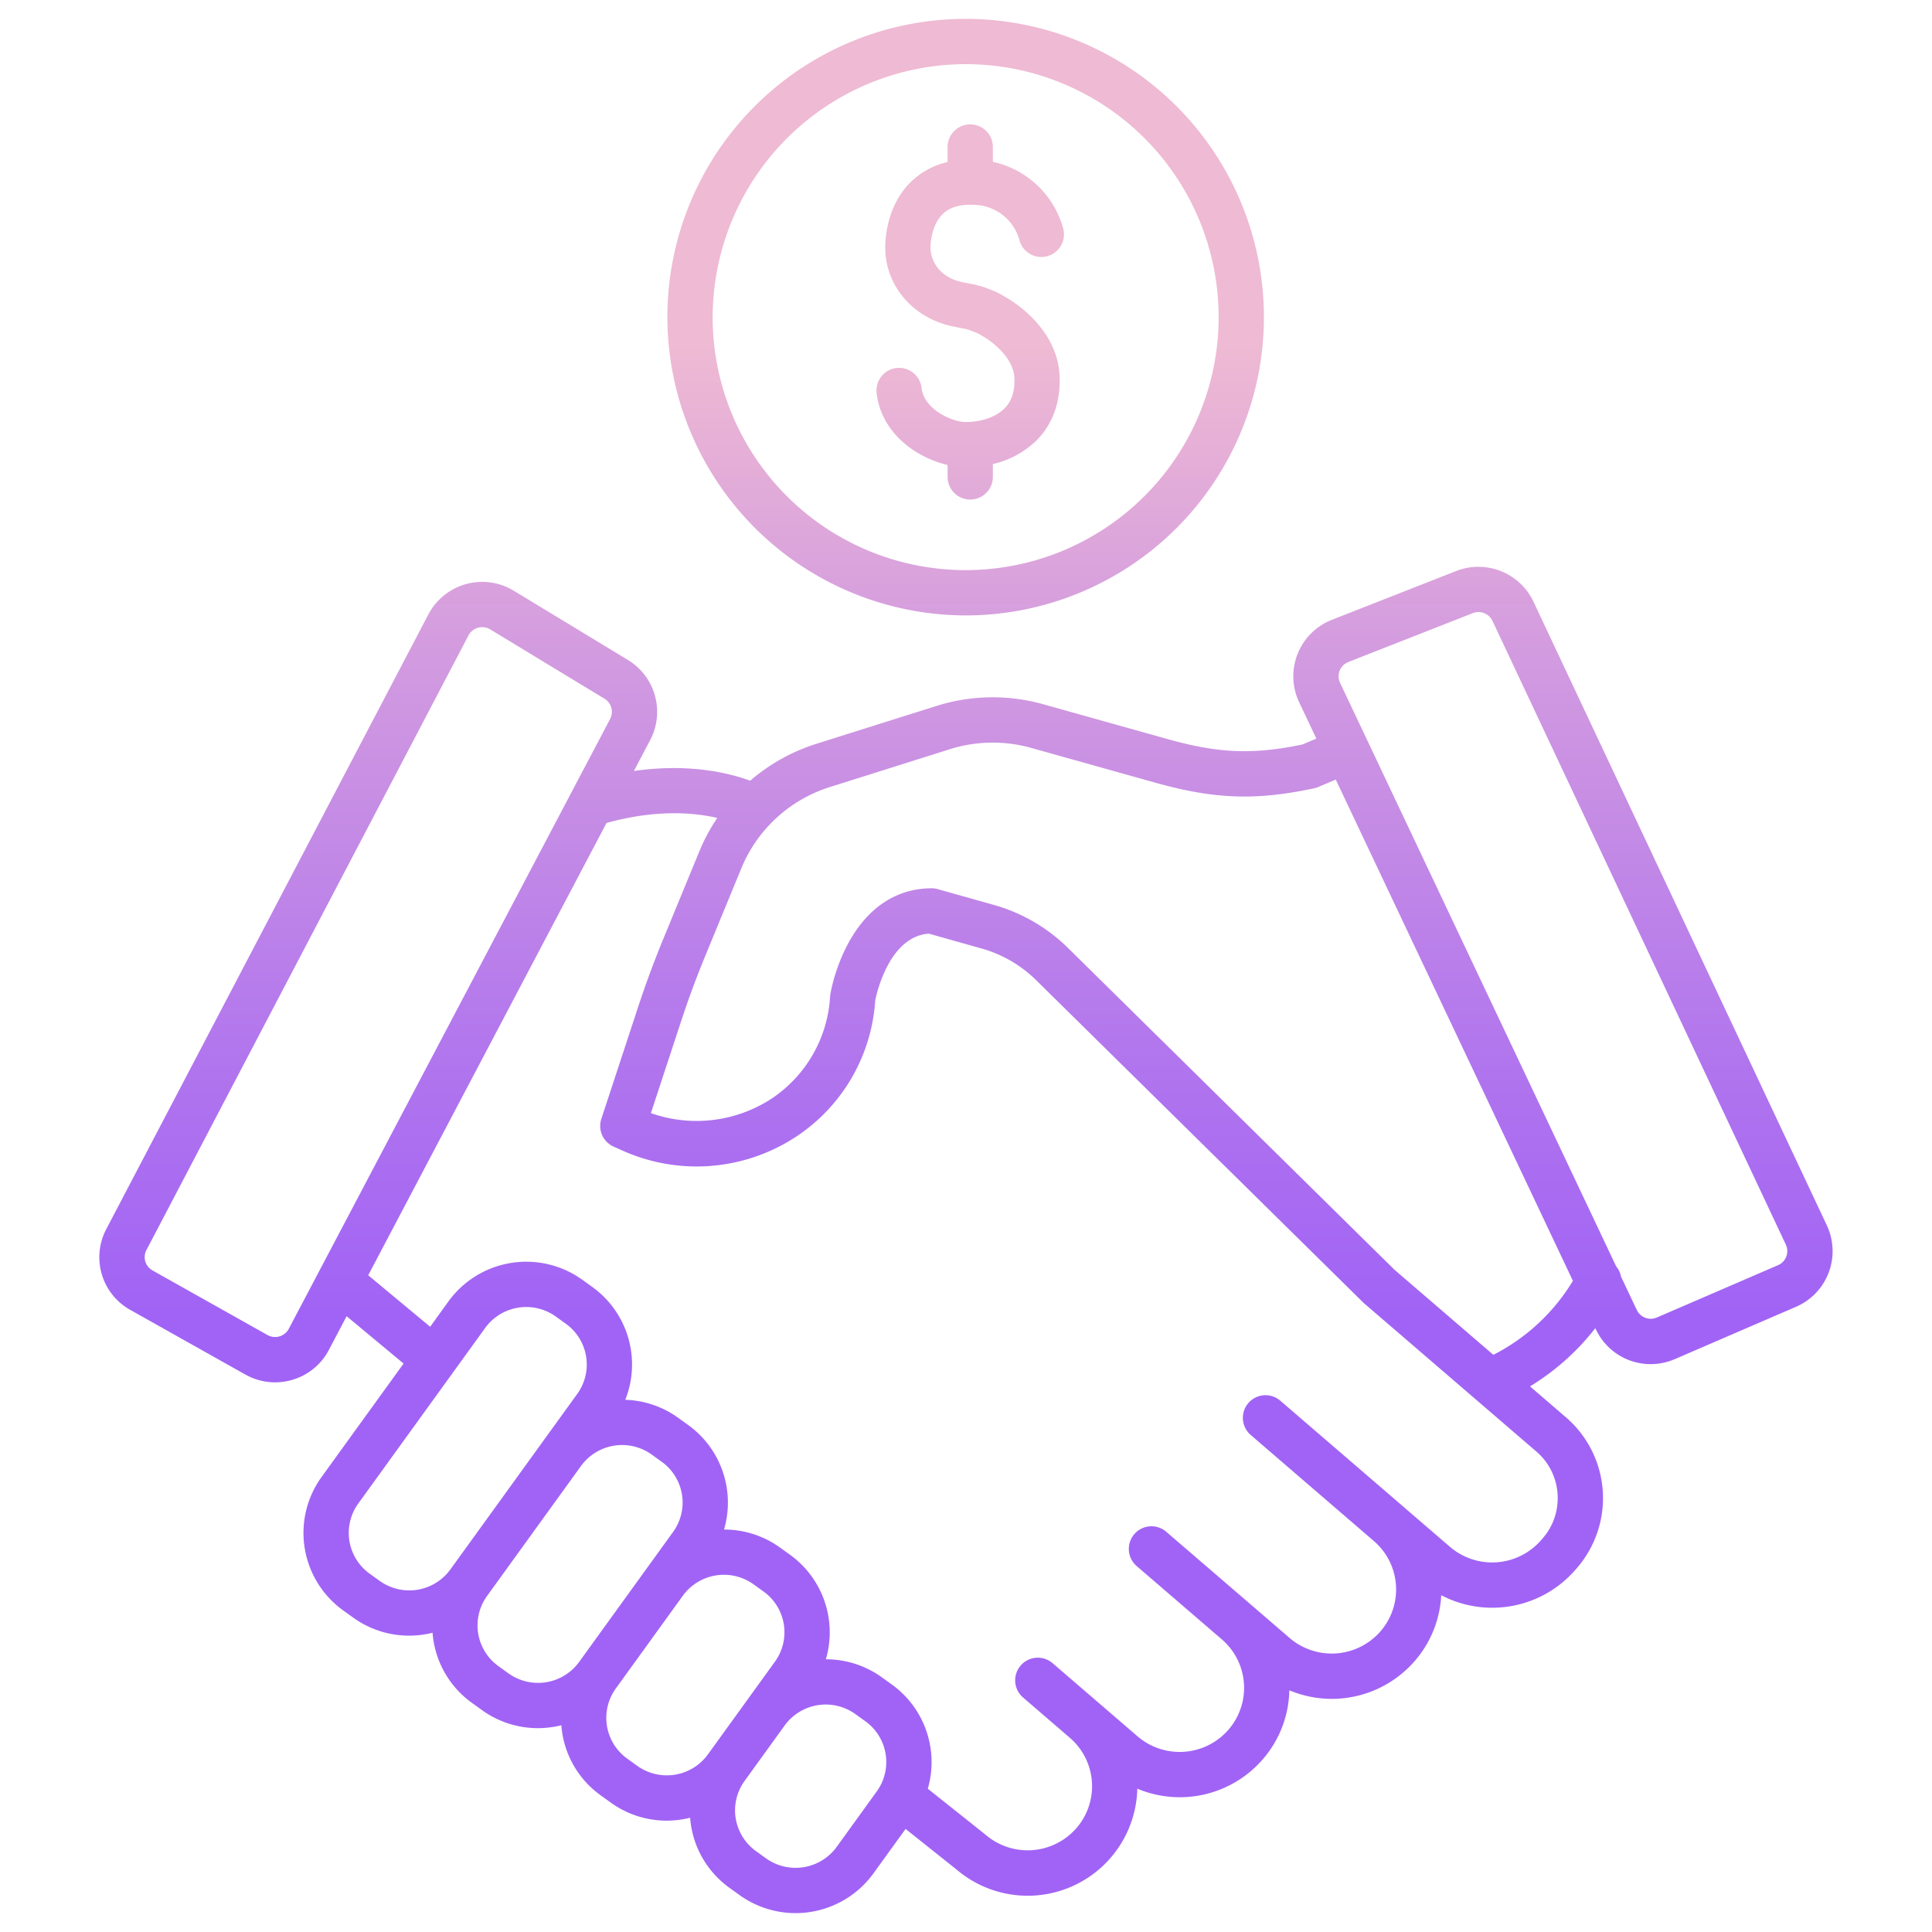 <svg height="512" viewBox="0 0 512 512" width="512" xmlns="http://www.w3.org/2000/svg" xmlns:xlink="http://www.w3.org/1999/xlink"><linearGradient id="a" gradientUnits="userSpaceOnUse" x1="255.993" x2="255.993" y1="492.629" y2="45.575"><stop offset=".322" stop-color="#a163f5"/><stop offset=".466" stop-color="#b074ee"/><stop offset=".752" stop-color="#d8a1dd"/><stop offset=".898" stop-color="#efbad3"/></linearGradient><linearGradient id="b" x1="256" x2="256" xlink:href="#a" y1="492.629" y2="45.575"/><linearGradient id="c" x1="257.119" x2="257.119" xlink:href="#a" y1="492.629" y2="45.575"/><path d="m406.383 159.443a16.142 16.142 0 0 0 -20.47-8.124l-32.968 12.948a16.058 16.058 0 0 0 -8.664 21.812l4.567 9.653-3.649 1.551c-13.136 2.744-22.234 2.375-35.752-1.412l-32.938-9.228a49.633 49.633 0 0 0 -28.4.458l-31.787 10.023a49.6 49.6 0 0 0 -17.506 9.773c-5.58-2.048-16.23-4.678-30.833-2.573l4.325-8.209a16.078 16.078 0 0 0 -5.888-21.208l-30.269-18.363a16.118 16.118 0 0 0 -22.631 6.285l-85.339 162.871a15.978 15.978 0 0 0 6.369 21.448l30.458 17.11a16.018 16.018 0 0 0 7.869 2.076 16.238 16.238 0 0 0 4.6-.669 15.97 15.97 0 0 0 9.683-7.93l4.7-8.926 15.092 12.547-21.73 30.062a25.3 25.3 0 0 0 5.765 35.387l2.639 1.895a25.294 25.294 0 0 0 14.807 4.765 25.625 25.625 0 0 0 6.2-.768c.055.7.133 1.4.247 2.105a25.167 25.167 0 0 0 10.235 16.511l2.639 1.9a25.294 25.294 0 0 0 14.807 4.765 25.675 25.675 0 0 0 6.2-.768c.056.7.133 1.4.247 2.105a25.162 25.162 0 0 0 10.235 16.51l2.639 1.9a25.308 25.308 0 0 0 14.807 4.765 25.675 25.675 0 0 0 6.2-.768c.056.7.133 1.4.247 2.1a25.162 25.162 0 0 0 10.235 16.51l2.639 1.9a25.474 25.474 0 0 0 35.449-5.746l8.53-11.8 13.454 10.716a29.06 29.06 0 0 0 47.956-21.384 29.085 29.085 0 0 0 33.221-7.751 28.733 28.733 0 0 0 7.068-18.318 29.087 29.087 0 0 0 33.22-7.752 28.724 28.724 0 0 0 7.032-17.451 29.168 29.168 0 0 0 35.581-6.763l.38-.438a28.269 28.269 0 0 0 -2.933-39.962l-9.5-8.178a64.4 64.4 0 0 0 17.309-15.428l.145.305a16.033 16.033 0 0 0 14.516 9.227 16.2 16.2 0 0 0 6.437-1.341l32.08-13.853a16.055 16.055 0 0 0 8.18-21.574zm-329.844 192.697a4.116 4.116 0 0 1 -5.654 1.655l-30.458-17.111a4.038 4.038 0 0 1 -1.617-5.416l85.342-162.868a4.05 4.05 0 0 1 2.531-2.041 4.17 4.17 0 0 1 1.118-.155 4.079 4.079 0 0 1 2.128.6l30.271 18.363a4.06 4.06 0 0 1 1.494 5.355zm24.087 66.813-2.639-1.895a13.3 13.3 0 0 1 -3.038-18.611l33.626-46.524a13.453 13.453 0 0 1 18.721-3.029l2.64 1.9a13.3 13.3 0 0 1 3.038 18.61l-8.714 12.056-.011.015-24.9 34.453a13.453 13.453 0 0 1 -18.723 3.025zm34.126 24.508-2.639-1.9a13.3 13.3 0 0 1 -3.038-18.611l24.913-34.47a13.453 13.453 0 0 1 18.711-3.012l2.639 1.9a13.3 13.3 0 0 1 3.037 18.611l-24.9 34.453a13.453 13.453 0 0 1 -18.723 3.029zm34.126 24.508-2.639-1.9a13.3 13.3 0 0 1 -3.038-18.61l17.763-24.579a13.456 13.456 0 0 1 18.723-3.028l2.64 1.9a13.3 13.3 0 0 1 3.037 18.61l-17.764 24.579a13.454 13.454 0 0 1 -18.722 3.028zm52.848 21.479a13.453 13.453 0 0 1 -18.726 3.029l-2.639-1.9a13.3 13.3 0 0 1 -3.038-18.611l10.626-14.7a13.453 13.453 0 0 1 18.721-3.028l2.64 1.9a13.3 13.3 0 0 1 3.038 18.611zm191.038-93.62a16.162 16.162 0 0 1 -3.936 11.846l-.38.439a17.19 17.19 0 0 1 -24.165 1.838c-3.844-3.312-8.037-6.924-12.268-10.567l-.109-.1-31.306-26.959-.452-.39-.52-.448-.374-.321a6 6 0 0 0 -7.83 9.093l.507.437c2.857 2.46 17.73 15.267 32.2 27.73a16.932 16.932 0 0 1 1.708 23.9 17.13 17.13 0 0 1 -24.081 1.751l-10.133-8.726-22.525-19.389a6 6 0 1 0 -7.83 9.093l22.522 19.392a16.939 16.939 0 0 1 1.757 23.951 17.13 17.13 0 0 1 -24.082 1.752l-22.52-19.392a6 6 0 1 0 -7.83 9.094l7.3 6.284 5.088 4.381a16.939 16.939 0 0 1 1.757 23.951 17.13 17.13 0 0 1 -24.081 1.752c-.057-.05-.117-.1-.176-.147l-15.127-12.043a25.348 25.348 0 0 0 -9.564-27.641l-2.64-1.9a25.3 25.3 0 0 0 -14.812-4.758 25.341 25.341 0 0 0 -9.535-27.729l-2.64-1.9a25.294 25.294 0 0 0 -14.813-4.757 25.341 25.341 0 0 0 -9.536-27.73l-2.639-1.9a25.294 25.294 0 0 0 -13.99-4.751 25.327 25.327 0 0 0 -8.773-29.931l-2.64-1.9a25.475 25.475 0 0 0 -35.448 5.746l-4.848 6.727-16.42-13.651 63.154-119.862c13.17-3.643 23.166-2.771 29.348-1.333a49.844 49.844 0 0 0 -4.545 8.361l-9.714 23.591c-2.47 6-4.746 12.157-6.769 18.31l-9.693 29.492a6 6 0 0 0 3.265 7.357l2.087.927a47.957 47.957 0 0 0 46.214-3.534 46.855 46.855 0 0 0 20.891-34.611c.05-.523.1-1.05.135-1.584.425-2.086 3.815-16.909 14.2-17.638l14 3.937a33.53 33.53 0 0 1 14.422 8.372l86.707 85.45c.1.094.2.186.3.274l45.559 39.2a16.185 16.185 0 0 1 5.623 11.164zm-17.01-36.784-26.2-22.543-86.554-85.308a45.556 45.556 0 0 0 -19.6-11.376l-14.9-4.189a5.994 5.994 0 0 0 -1.624-.225h-.025c-9.285.039-16.919 5.092-22.075 14.614a47.742 47.742 0 0 0 -4.7 13.272c-.033.2-.057.4-.071.6-.037.547-.082 1.086-.132 1.616a34.9 34.9 0 0 1 -15.583 25.766 36.343 36.343 0 0 1 -31.794 3.714l7.958-24.212c1.93-5.876 4.1-11.759 6.464-17.487l9.69-23.535a37.545 37.545 0 0 1 23.328-21.178l31.786-10.023a37.705 37.705 0 0 1 21.551-.348l32.938 9.228c15.641 4.383 26.647 4.769 42.054 1.475a6.006 6.006 0 0 0 1.093-.345l4.629-1.966 62.85 132.841a52.431 52.431 0 0 1 -21.083 19.609zm77.635-26.057a4.049 4.049 0 0 1 -2.2 2.3l-32.08 13.854a4.094 4.094 0 0 1 -5.348-2l-4.169-8.812a6.014 6.014 0 0 0 -1.285-2.716l-73.179-154.665a4.057 4.057 0 0 1 2.2-5.511l32.972-12.949a4.12 4.12 0 0 1 5.225 2.062l77.742 165.288a4 4 0 0 1 .122 3.149z" fill="url(#a)"/><path d="m256 163.09a79.045 79.045 0 1 0 -79.139-79.045 79.182 79.182 0 0 0 79.139 79.045zm0-146.09a67.045 67.045 0 1 1 -67.139 67.045 67.168 67.168 0 0 1 67.139-67.045z" fill="url(#b)"/><path d="m241.666 119.024a28.379 28.379 0 0 0 9.453 4.21v3.149a6 6 0 1 0 12 0v-3.4a24.58 24.58 0 0 0 11.551-6.249c4.3-4.289 6.418-10.188 6.135-17.058-.473-11.518-10.346-18.494-13.414-20.389-.105-.067-.4-.254-.426-.267l-.7-.414c-.589-.35-.867-.515-1.767-.981a14.047 14.047 0 0 0 -1.335-.6l-1.229-.478a13.228 13.228 0 0 0 -1.36-.5 25.512 25.512 0 0 0 -2.518-.676c-.521-.1-1.365-.27-2.064-.41l-.917-.184c-5.78-1.145-8.42-5.356-8.473-9.021-.038-2.676.785-6.645 3.229-9.024 1.845-1.8 4.473-2.6 8.042-2.452a12.734 12.734 0 0 1 12.264 9.255 6 6 0 0 0 11.67-2.794 24.794 24.794 0 0 0 -18.684-17.85v-3.931a6 6 0 1 0 -12 0v3.975a20.392 20.392 0 0 0 -9.662 5.2c-6.507 6.334-6.894 15.221-6.857 17.794.144 10.055 7.6 18.535 18.138 20.621l.9.18c.721.144 1.59.318 2.123.422.257.053.991.277 1.312.375a1.632 1.632 0 0 1 .16.06c.079.035.16.068.242.1l1.336.52c.063.025.124.053.177.08.585.3.767.411 1.154.64l.784.469c.065.042.127.082.182.115.764.471 7.467 4.77 7.709 10.661.145 3.524-.712 6.165-2.622 8.071-3.065 3.06-8.109 3.7-10.6 3.588-3.537-.152-10.751-3.452-11.356-8.961a6 6 0 1 0 -11.928 1.31c.639 5.841 3.961 11.114 9.351 14.844z" fill="url(#c)"/></svg>